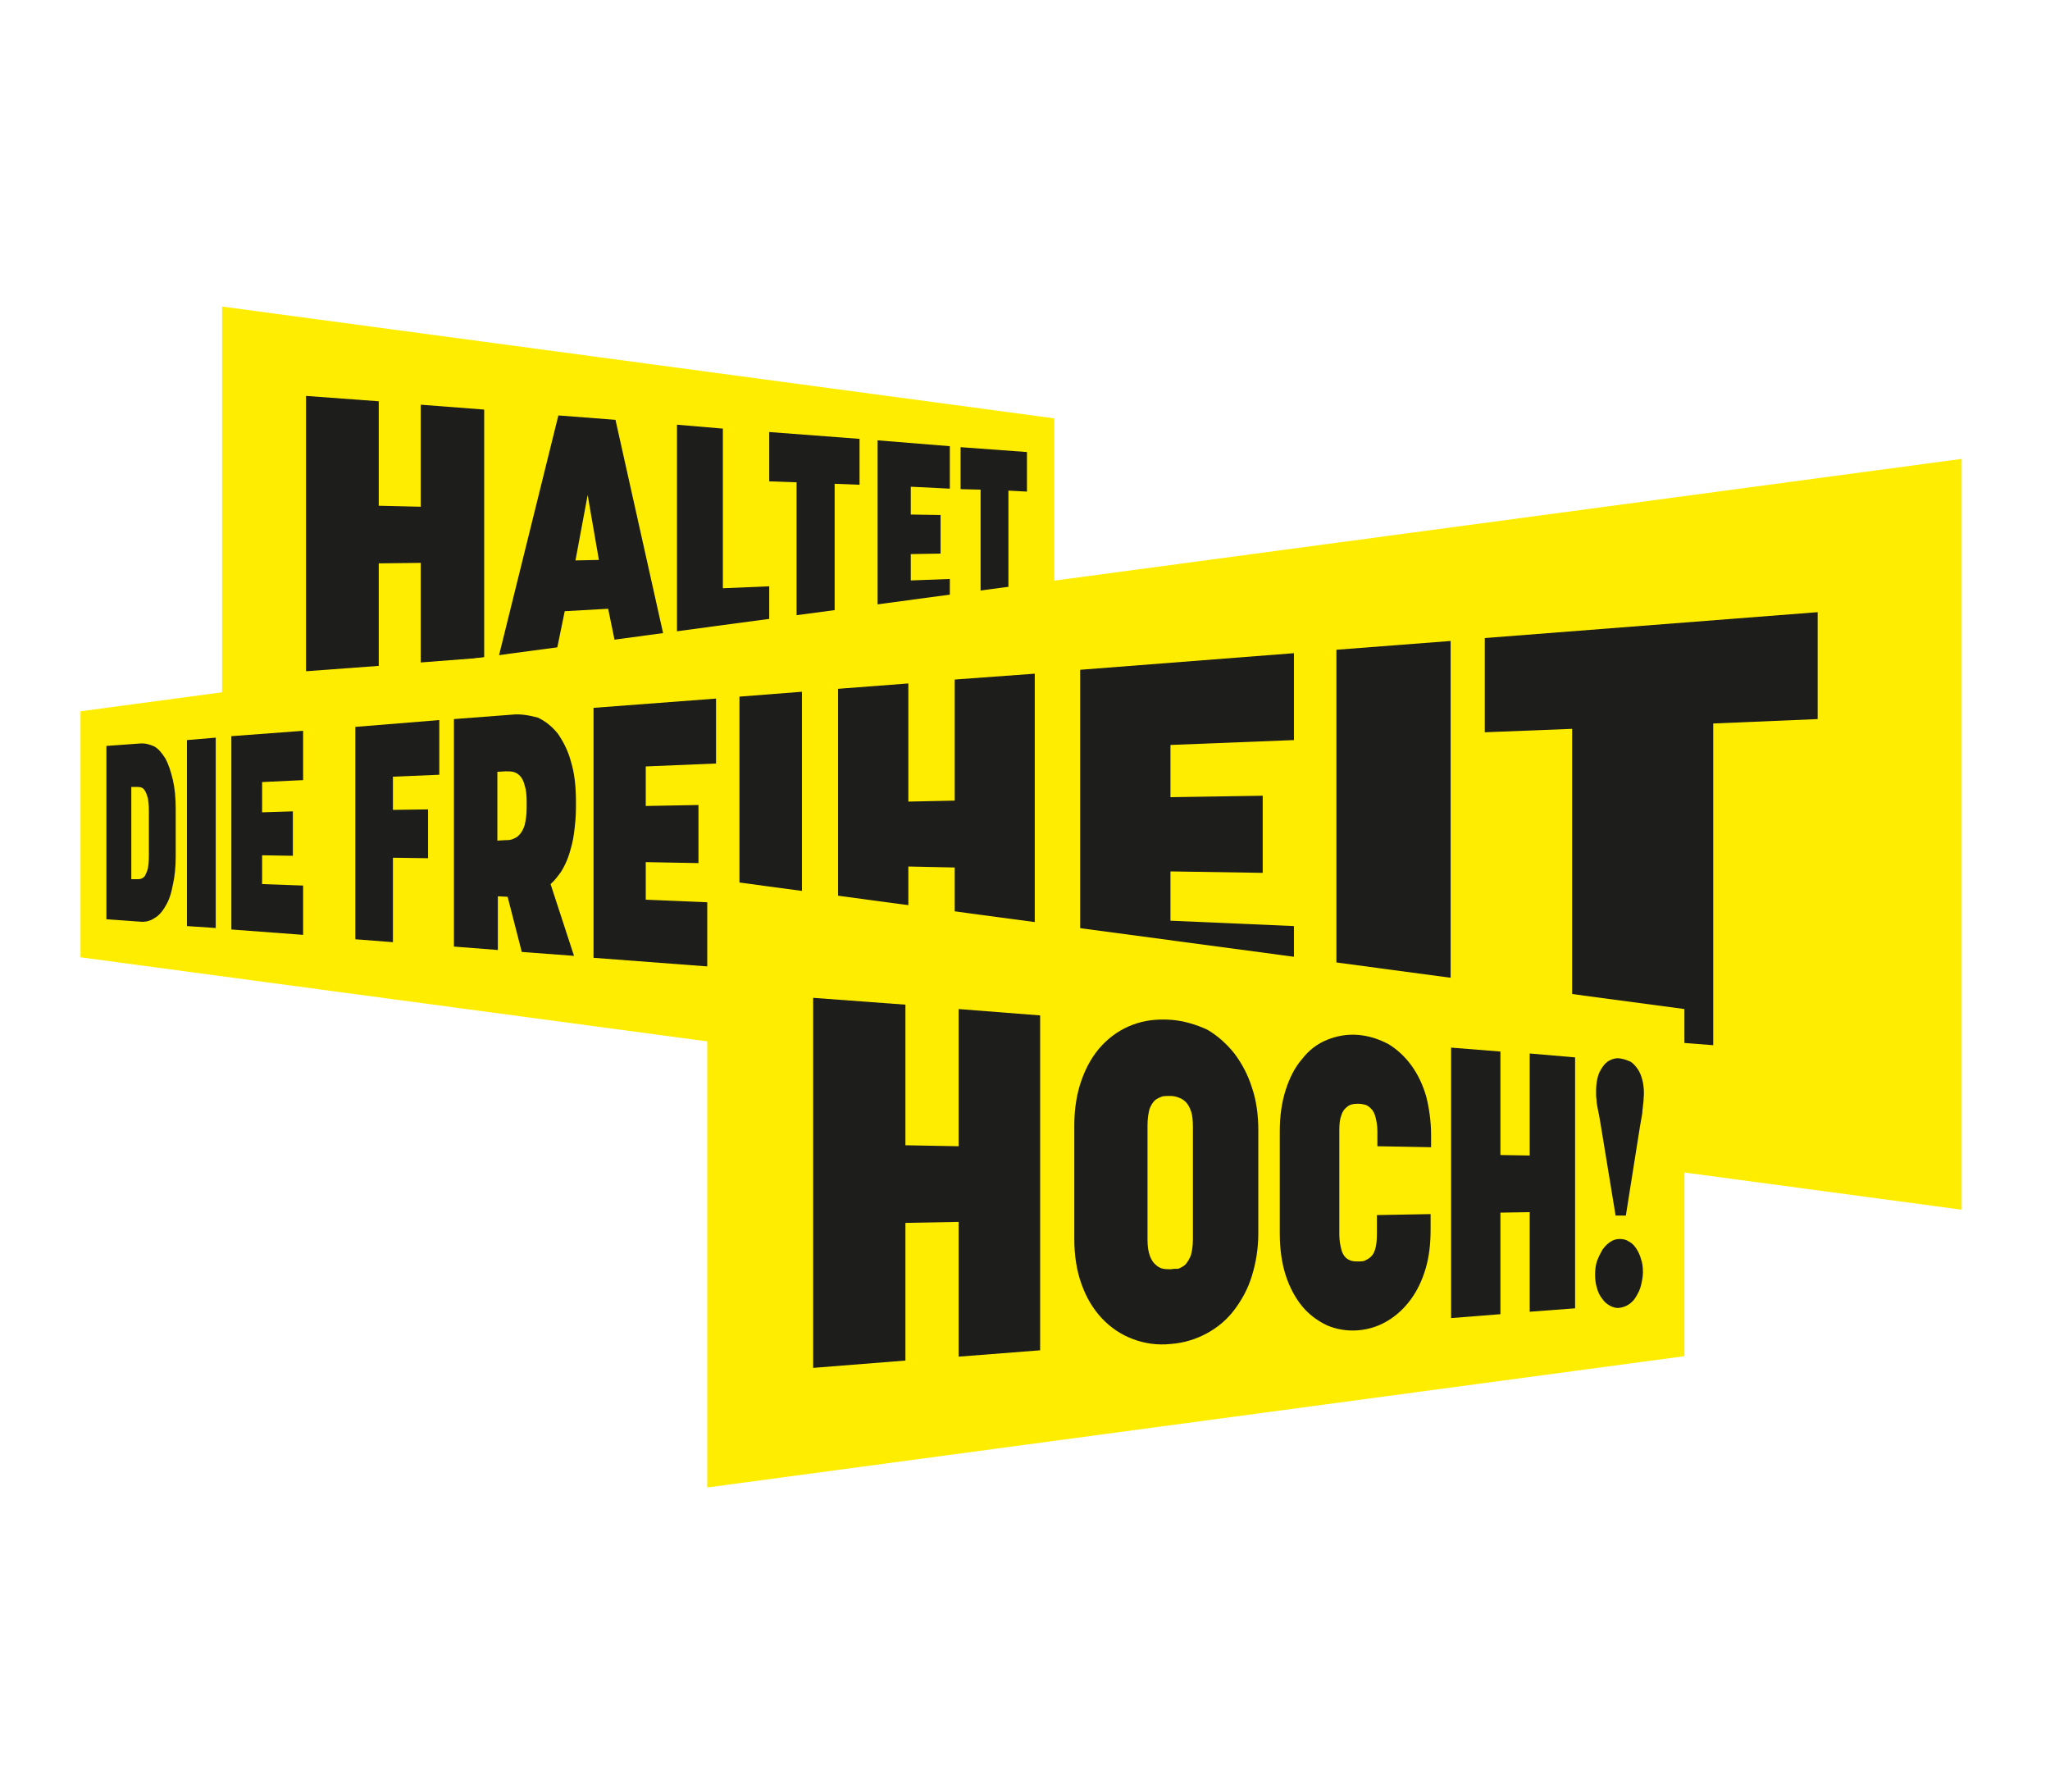 <svg width="420" height="367" viewBox="0 0 420 367" fill="none" xmlns="http://www.w3.org/2000/svg">
<path d="M216 132.9V85.7L45.5 62.8V155.8L216 132.9Z" fill="#FFED00"/>
<path d="M99.199 83.9L86.199 82.9V103.8L77.599 103.6V82.2L62.699 81.1V137.5L77.599 136.4V115.4L86.199 115.3V135.7L99.199 134.7V83.9Z" fill="#1D1D1B"/>
<path d="M126.099 86L114.399 85.1L102.199 134.4L113.999 133.5L115.699 125.2L124.599 124.7L126.199 132.5L136.299 131.7L126.099 86ZM117.899 114.8L120.399 101.4L122.699 114.7L117.899 114.8Z" fill="#1D1D1B"/>
<path d="M148.099 87.8L138.699 87V131.6L157.599 130.1V120.1L148.099 120.5V87.8Z" fill="#1D1D1B"/>
<path d="M176.1 89.9L157.6 88.5V98.6L163.2 98.8V129.7L171 129V99.1L176.1 99.3V89.9Z" fill="#1D1D1B"/>
<path d="M194.601 91.4L179.801 90.2V128.4L194.601 127.2V118.6L186.601 118.9V113.5L192.701 113.4V105.5L186.601 105.4V99.7L194.601 100.1V91.4Z" fill="#1D1D1B"/>
<path d="M210.401 92.6L196.801 91.6V100.2L200.901 100.3V126.7L206.601 126.3V100.5L210.401 100.7V92.6Z" fill="#1D1D1B"/>
<path d="M16.5 145.7V196.1L401.9 247.8V94L16.5 145.7Z" fill="#FFED00"/>
<path d="M28.701 152.3L21.801 152.8V188.3L28.701 188.8C29.701 188.9 30.701 188.7 31.601 188.1C32.501 187.6 33.301 186.7 33.901 185.6C34.601 184.5 35.101 183 35.401 181.3C35.801 179.6 36.001 177.6 36.001 175.3V165.7C36.001 163.4 35.801 161.4 35.401 159.7C35.001 158 34.501 156.5 33.901 155.4C33.201 154.3 32.501 153.4 31.601 152.9C30.701 152.5 29.701 152.2 28.701 152.3ZM26.901 180.1V161.2H28.001C28.301 161.2 28.601 161.2 28.901 161.3C29.201 161.4 29.501 161.6 29.701 162C29.901 162.3 30.101 162.8 30.301 163.5C30.401 164.2 30.501 165 30.501 166.1V175.3C30.501 176.4 30.401 177.3 30.301 177.9C30.101 178.6 29.901 179 29.701 179.4C29.501 179.7 29.201 179.9 28.901 180C28.601 180.1 28.301 180.1 28.101 180.1H26.901Z" fill="#1D1D1B"/>
<path d="M44.201 151.1L38.301 151.6V189.7L44.201 190.1V151.1Z" fill="#1D1D1B"/>
<path d="M62.1 149.7L47.4 150.8V190.4L62.1 191.5V181.4L53.7 181.1V175.2L60 175.3V166.2L53.7 166.4V160.2L62.1 159.8V149.7Z" fill="#1D1D1B"/>
<path d="M90.001 147.5L72.801 148.9V192.4L80.501 193V175.7L87.701 175.8V165.8L80.501 165.9V159.1L90.001 158.7V147.5Z" fill="#1D1D1B"/>
<path d="M104.8 146.4L93 147.3V193.9L102 194.6V183.6L104 183.7L106.9 195L117.6 195.8L112.8 181.1C113.6 180.4 114.3 179.5 115 178.5C115.6 177.5 116.2 176.3 116.6 175C117 173.7 117.4 172.3 117.6 170.7C117.8 169.1 118 167.4 118 165.6V164.2C118 161.1 117.7 158.4 117 156.1C116.4 153.8 115.4 151.9 114.3 150.3C113.1 148.8 111.7 147.7 110.2 147C108.3 146.5 106.6 146.2 104.8 146.4ZM101.9 172.2V158.1L103.6 158C104.1 158 104.6 158 105.1 158.1C105.6 158.2 106.1 158.5 106.5 158.9C106.9 159.3 107.3 160 107.5 160.9C107.8 161.8 107.9 162.9 107.9 164.4V165.5C107.9 167 107.7 168.1 107.5 169C107.2 169.9 106.9 170.5 106.4 171C106 171.5 105.5 171.7 105 171.9C104.5 172.1 104 172.1 103.5 172.1L101.9 172.2Z" fill="#1D1D1B"/>
<path d="M146.7 143.1L121.6 145V196.2L146.7 198.1V184.9L132.3 184.3V176.6L143.1 176.8V164.9L132.3 165.1V157L146.7 156.4V143.1Z" fill="#1D1D1B"/>
<path d="M164.3 141.7L151.5 142.7V198.5L164.3 199.5V141.7Z" fill="#1D1D1B"/>
<path d="M211.999 138L195.599 139.2V164L186.099 164.2V140L171.699 141.1V200.1L186.099 201.2V177.5L195.599 177.7V202L211.999 203.2V138Z" fill="#1D1D1B"/>
<path d="M265.101 133.8L221.301 137.2V204L265.101 207.4V189.7L239.801 188.6V178.5L258.701 178.8V163L239.801 163.3V152.6L265.101 151.6V133.8Z" fill="#1D1D1B"/>
<path d="M297.201 131.3L273.801 133.1V208.1L297.201 209.9V131.3Z" fill="#1D1D1B"/>
<path d="M372.399 125.4L304.199 130.7V150L322.099 149.3V211.9L350.999 214.1V148.2L372.399 147.3V125.4Z" fill="#1D1D1B"/>
<path d="M345.1 206.7L144.9 179.9V304.7L345.1 277.8V206.7Z" fill="#FFED00"/>
<path d="M213.1 208L196.4 206.7V234.8L185.5 234.6V205.8L166.6 204.4V280.2L185.5 278.7V250.5L196.4 250.3V277.9L213.1 276.6V208Z" fill="#1D1D1B"/>
<path d="M239.9 208.9C237.1 208.7 234.5 209 232.1 209.9C229.7 210.8 227.6 212.2 225.8 214.1C224 216 222.6 218.4 221.6 221.2C220.6 224 220.1 227.1 220.1 230.6V253.8C220.1 257.2 220.6 260.4 221.6 263.1C222.6 265.9 224 268.2 225.8 270.1C227.6 272 229.7 273.4 232.1 274.3C234.5 275.2 237.1 275.6 239.9 275.3C242.6 275.1 245.1 274.3 247.3 273.1C249.5 271.9 251.4 270.3 252.9 268.3C254.4 266.3 255.7 264 256.5 261.3C257.3 258.7 257.8 255.8 257.8 252.7V231.5C257.8 228.4 257.4 225.4 256.5 222.8C255.7 220.2 254.4 217.8 252.9 215.8C251.3 213.8 249.4 212.1 247.3 210.9C245.1 209.9 242.6 209.1 239.9 208.9ZM239.9 260C239.4 260 238.9 260 238.3 259.9C237.8 259.8 237.2 259.5 236.8 259.1C236.3 258.7 235.9 258.1 235.6 257.3C235.3 256.5 235.1 255.4 235.1 254V230.5C235.1 229.1 235.3 228 235.5 227.2C235.8 226.4 236.2 225.8 236.6 225.4C237.1 225 237.6 224.8 238.1 224.6C238.6 224.5 239.2 224.5 239.8 224.5C240.3 224.5 240.9 224.6 241.4 224.8C241.9 225 242.4 225.2 242.9 225.7C243.3 226.1 243.7 226.7 244 227.6C244.3 228.4 244.4 229.5 244.4 230.9V253.9C244.4 255.3 244.2 256.3 244 257.1C243.7 257.9 243.3 258.5 242.9 259C242.5 259.4 241.9 259.7 241.4 259.9C240.9 259.9 240.4 259.9 239.9 260Z" fill="#1D1D1B"/>
<path d="M278.299 212C275.999 211.8 273.899 212.2 271.899 213C269.899 213.8 268.199 215.1 266.799 216.9C265.299 218.6 264.199 220.8 263.399 223.3C262.599 225.8 262.199 228.6 262.199 231.7V252.7C262.199 255.8 262.599 258.7 263.399 261.2C264.199 263.7 265.399 265.9 266.799 267.6C268.199 269.3 269.999 270.6 271.899 271.5C273.799 272.3 275.999 272.7 278.299 272.5C280.599 272.3 282.599 271.6 284.399 270.5C286.199 269.4 287.799 267.9 289.099 266.1C290.399 264.3 291.399 262.2 292.099 259.8C292.799 257.4 293.099 254.8 293.099 251.9V248.7L282.099 248.9V252.7C282.099 254 281.999 254.9 281.799 255.7C281.599 256.5 281.299 257 280.899 257.4C280.499 257.8 280.099 258 279.699 258.2C279.299 258.4 278.799 258.4 278.399 258.4C277.899 258.4 277.499 258.4 276.999 258.3C276.599 258.2 276.099 258 275.699 257.6C275.299 257.2 274.999 256.7 274.799 255.9C274.599 255.1 274.399 254.1 274.399 252.9V231.5C274.399 230.2 274.499 229.3 274.799 228.5C274.999 227.8 275.399 227.2 275.799 226.9C276.199 226.5 276.599 226.3 277.099 226.2C277.499 226.1 277.999 226.1 278.399 226.1C278.799 226.1 279.299 226.2 279.699 226.3C280.099 226.4 280.499 226.7 280.899 227.1C281.299 227.5 281.599 228 281.799 228.8C281.999 229.6 282.199 230.5 282.199 231.7V234.8L293.199 235V232.5C293.199 229.7 292.799 227 292.199 224.6C291.499 222.2 290.499 220.1 289.199 218.3C287.899 216.5 286.299 215 284.499 213.9C282.599 212.9 280.599 212.2 278.299 212Z" fill="#1D1D1B"/>
<path d="M322.701 216.6L313.401 215.8V236.7L307.401 236.6V215.4L297.301 214.6V270L307.401 269.2V248.4L313.401 248.3V268.7L322.701 268V216.6Z" fill="#1D1D1B"/>
<path d="M331.801 216.8C331.101 216.7 330.401 216.9 329.801 217.2C329.201 217.5 328.701 218 328.301 218.6C327.901 219.2 327.501 219.9 327.301 220.8C327.101 221.6 327.001 222.6 327.001 223.5C327.001 224.2 327.001 224.8 327.101 225.3C327.101 225.9 327.201 226.4 327.301 226.9C327.401 227.4 327.501 227.9 327.601 228.4C327.701 228.9 327.801 229.5 327.901 230.1L331.001 249H333.101L336.001 230.7C336.101 230.1 336.201 229.6 336.301 229C336.401 228.5 336.501 227.9 336.501 227.4C336.601 226.9 336.601 226.3 336.701 225.8C336.701 225.2 336.801 224.6 336.801 224C336.801 223 336.701 222.1 336.501 221.3C336.301 220.5 336.001 219.7 335.601 219.1C335.201 218.5 334.701 217.9 334.101 217.5C333.201 217.1 332.601 216.9 331.801 216.8ZM331.801 253.8C331.101 253.8 330.501 254 329.901 254.4C329.301 254.8 328.801 255.3 328.301 256C327.901 256.7 327.501 257.5 327.201 258.3C326.901 259.2 326.801 260.1 326.801 261.1C326.801 262.1 326.901 263 327.201 263.9C327.401 264.7 327.801 265.5 328.301 266.1C328.701 266.7 329.301 267.2 329.901 267.5C330.501 267.8 331.101 268 331.801 267.9C332.501 267.8 333.101 267.6 333.701 267.2C334.301 266.8 334.801 266.3 335.201 265.6C335.601 264.9 336.001 264.2 336.201 263.3C336.401 262.5 336.601 261.5 336.601 260.6C336.601 259.6 336.501 258.7 336.201 257.9C336.001 257.1 335.601 256.3 335.201 255.7C334.801 255.1 334.301 254.6 333.701 254.3C333.101 253.9 332.501 253.8 331.801 253.8Z" fill="#1D1D1B"/>
</svg>
